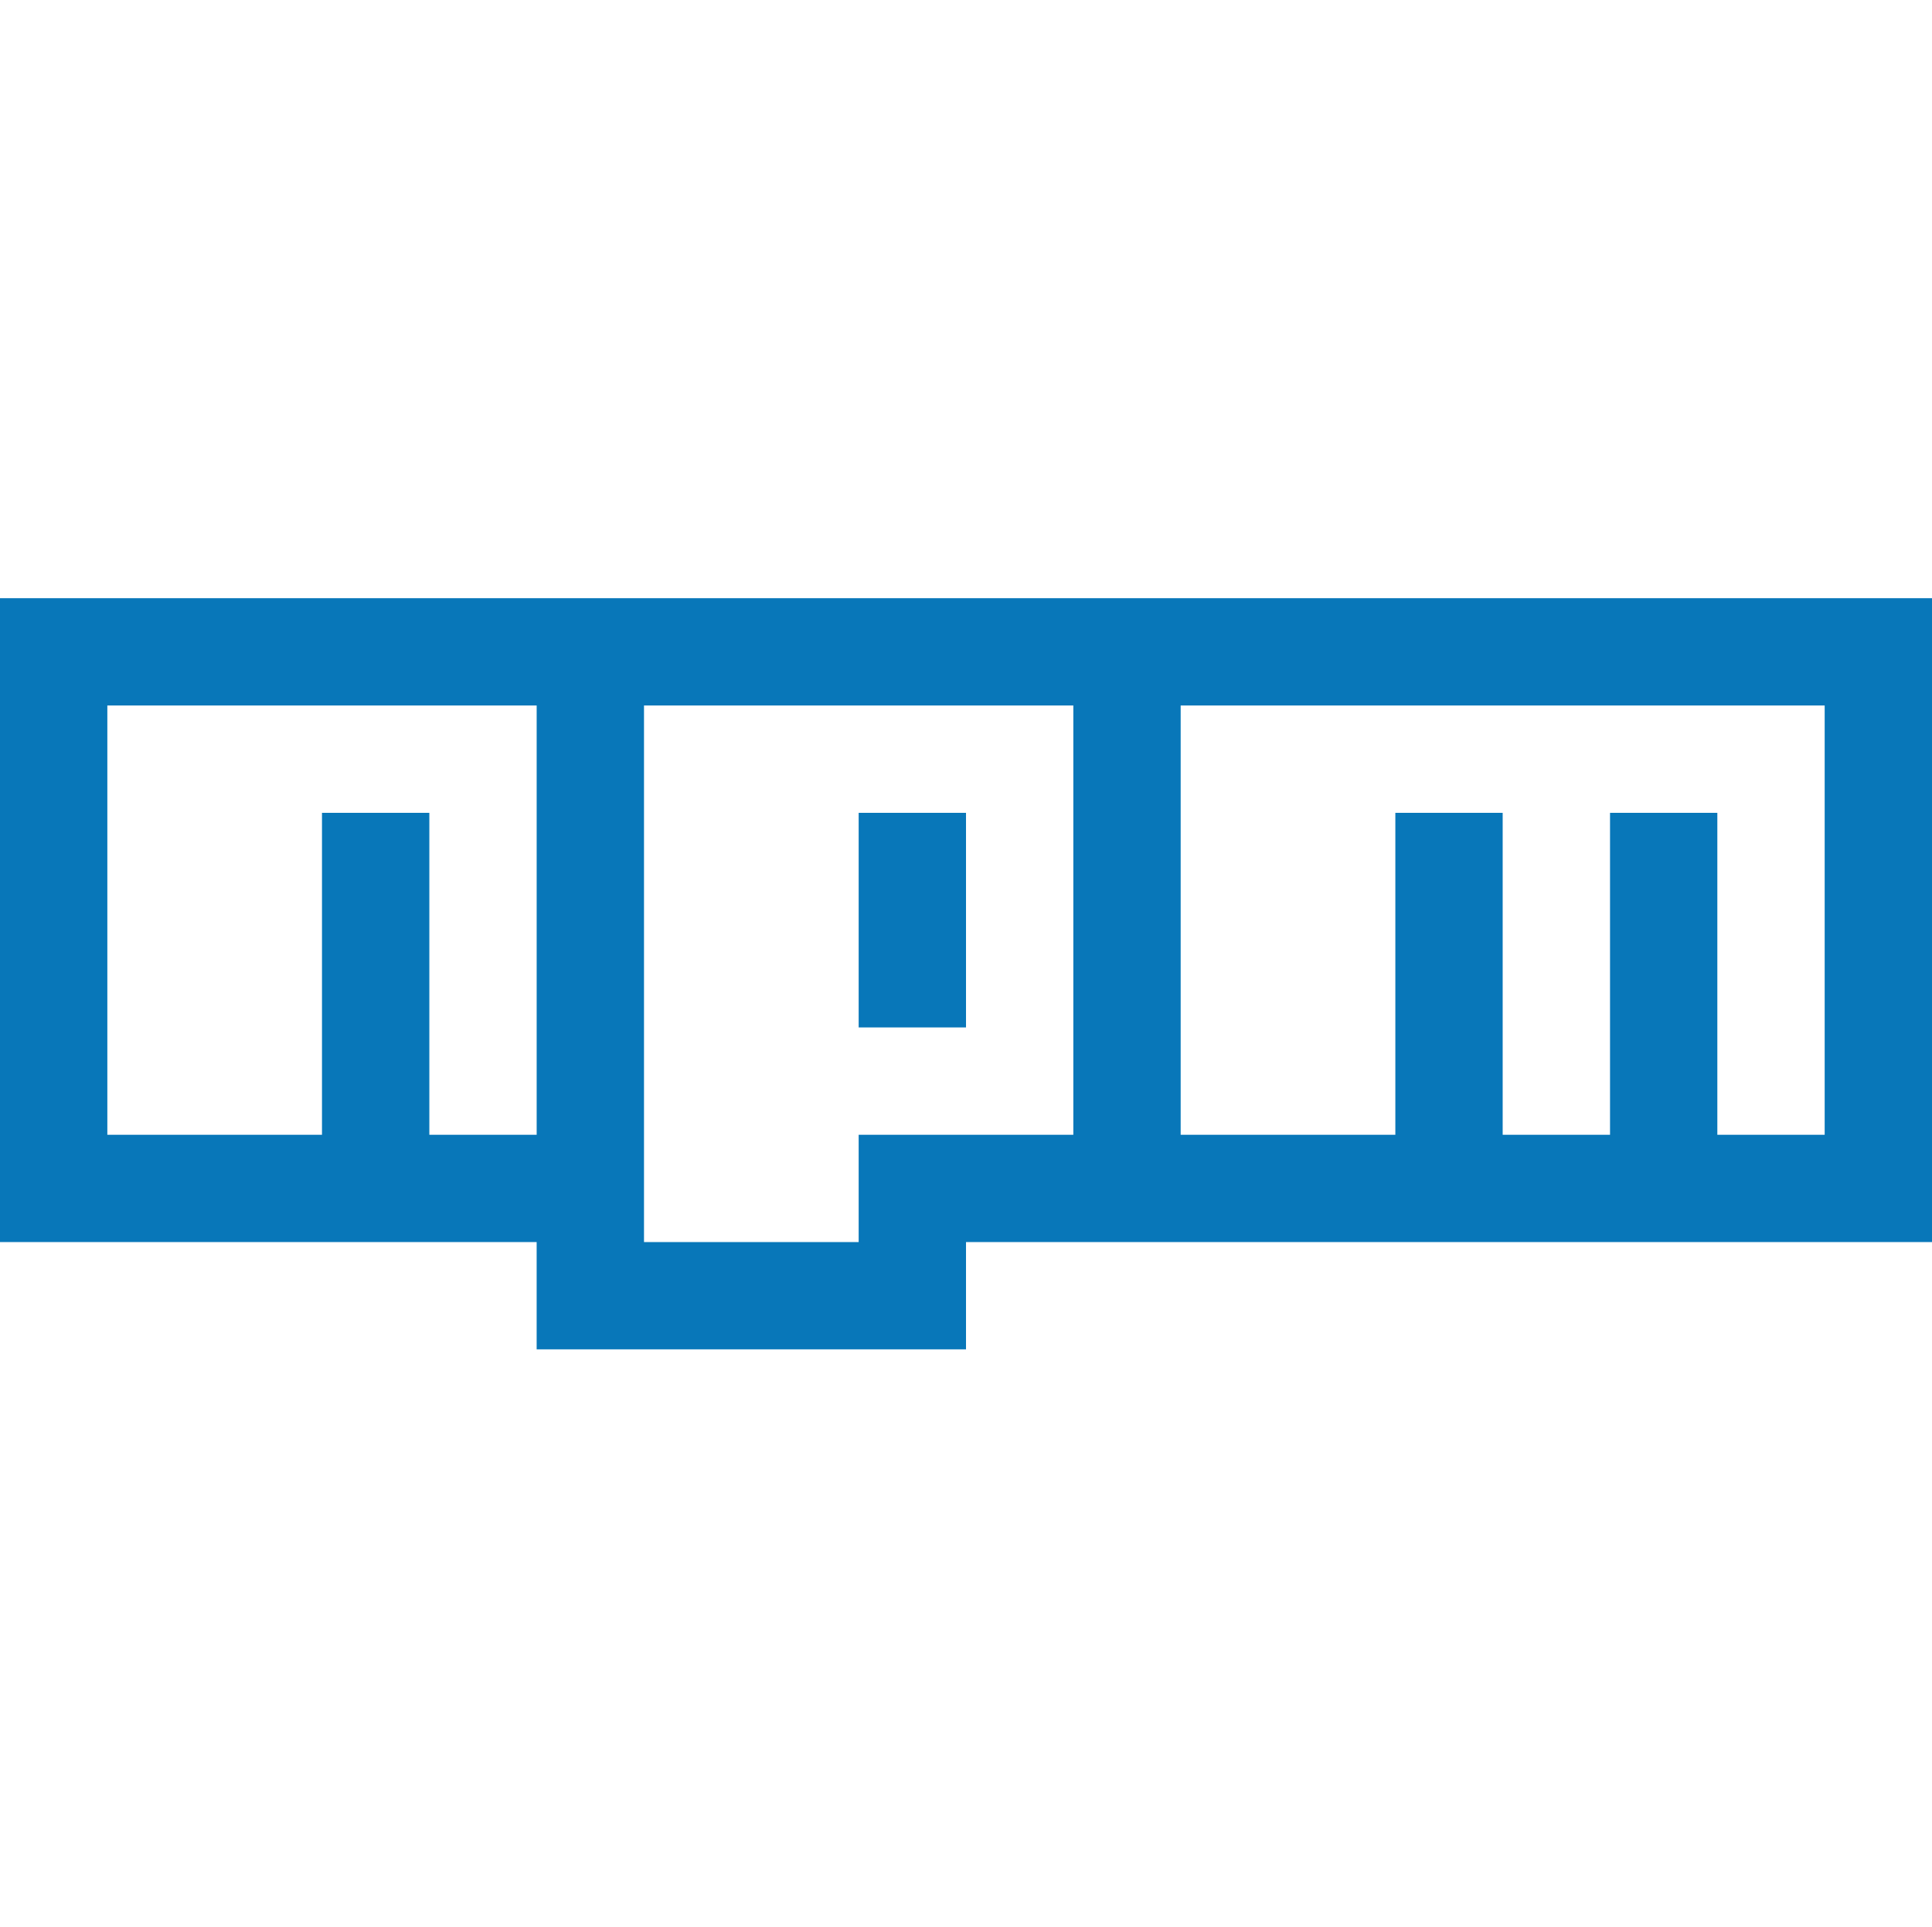 <svg xmlns="http://www.w3.org/2000/svg" viewBox="0 0 128.333 128" width="128.333" height="128" overflow="visible"><switch><g><path fill="none" d="M6.333 0a6 6 0 00-6 6v116a6 6 0 006 6h116a6 6 0 006-6V6a6 6 0 00-6-6h-116z"/><path fill="#0877B9" d="M64.167 68.261h-7.13V54.002h7.13v14.259zm64.166-28.518V82.52H64.167v7.13h-28.52v-7.13H0V39.743h128.333zm-92.686 7.129H7.13v28.519h14.258V54.002h7.131v21.389h7.129V46.872zm35.649 0H42.778V82.52h14.259v-7.13h14.259V46.872zm49.907 0H78.426v28.519h14.26V54.002h7.129v21.389h7.131V54.002h7.128v21.389h7.13V46.872z"/></g></switch></svg>